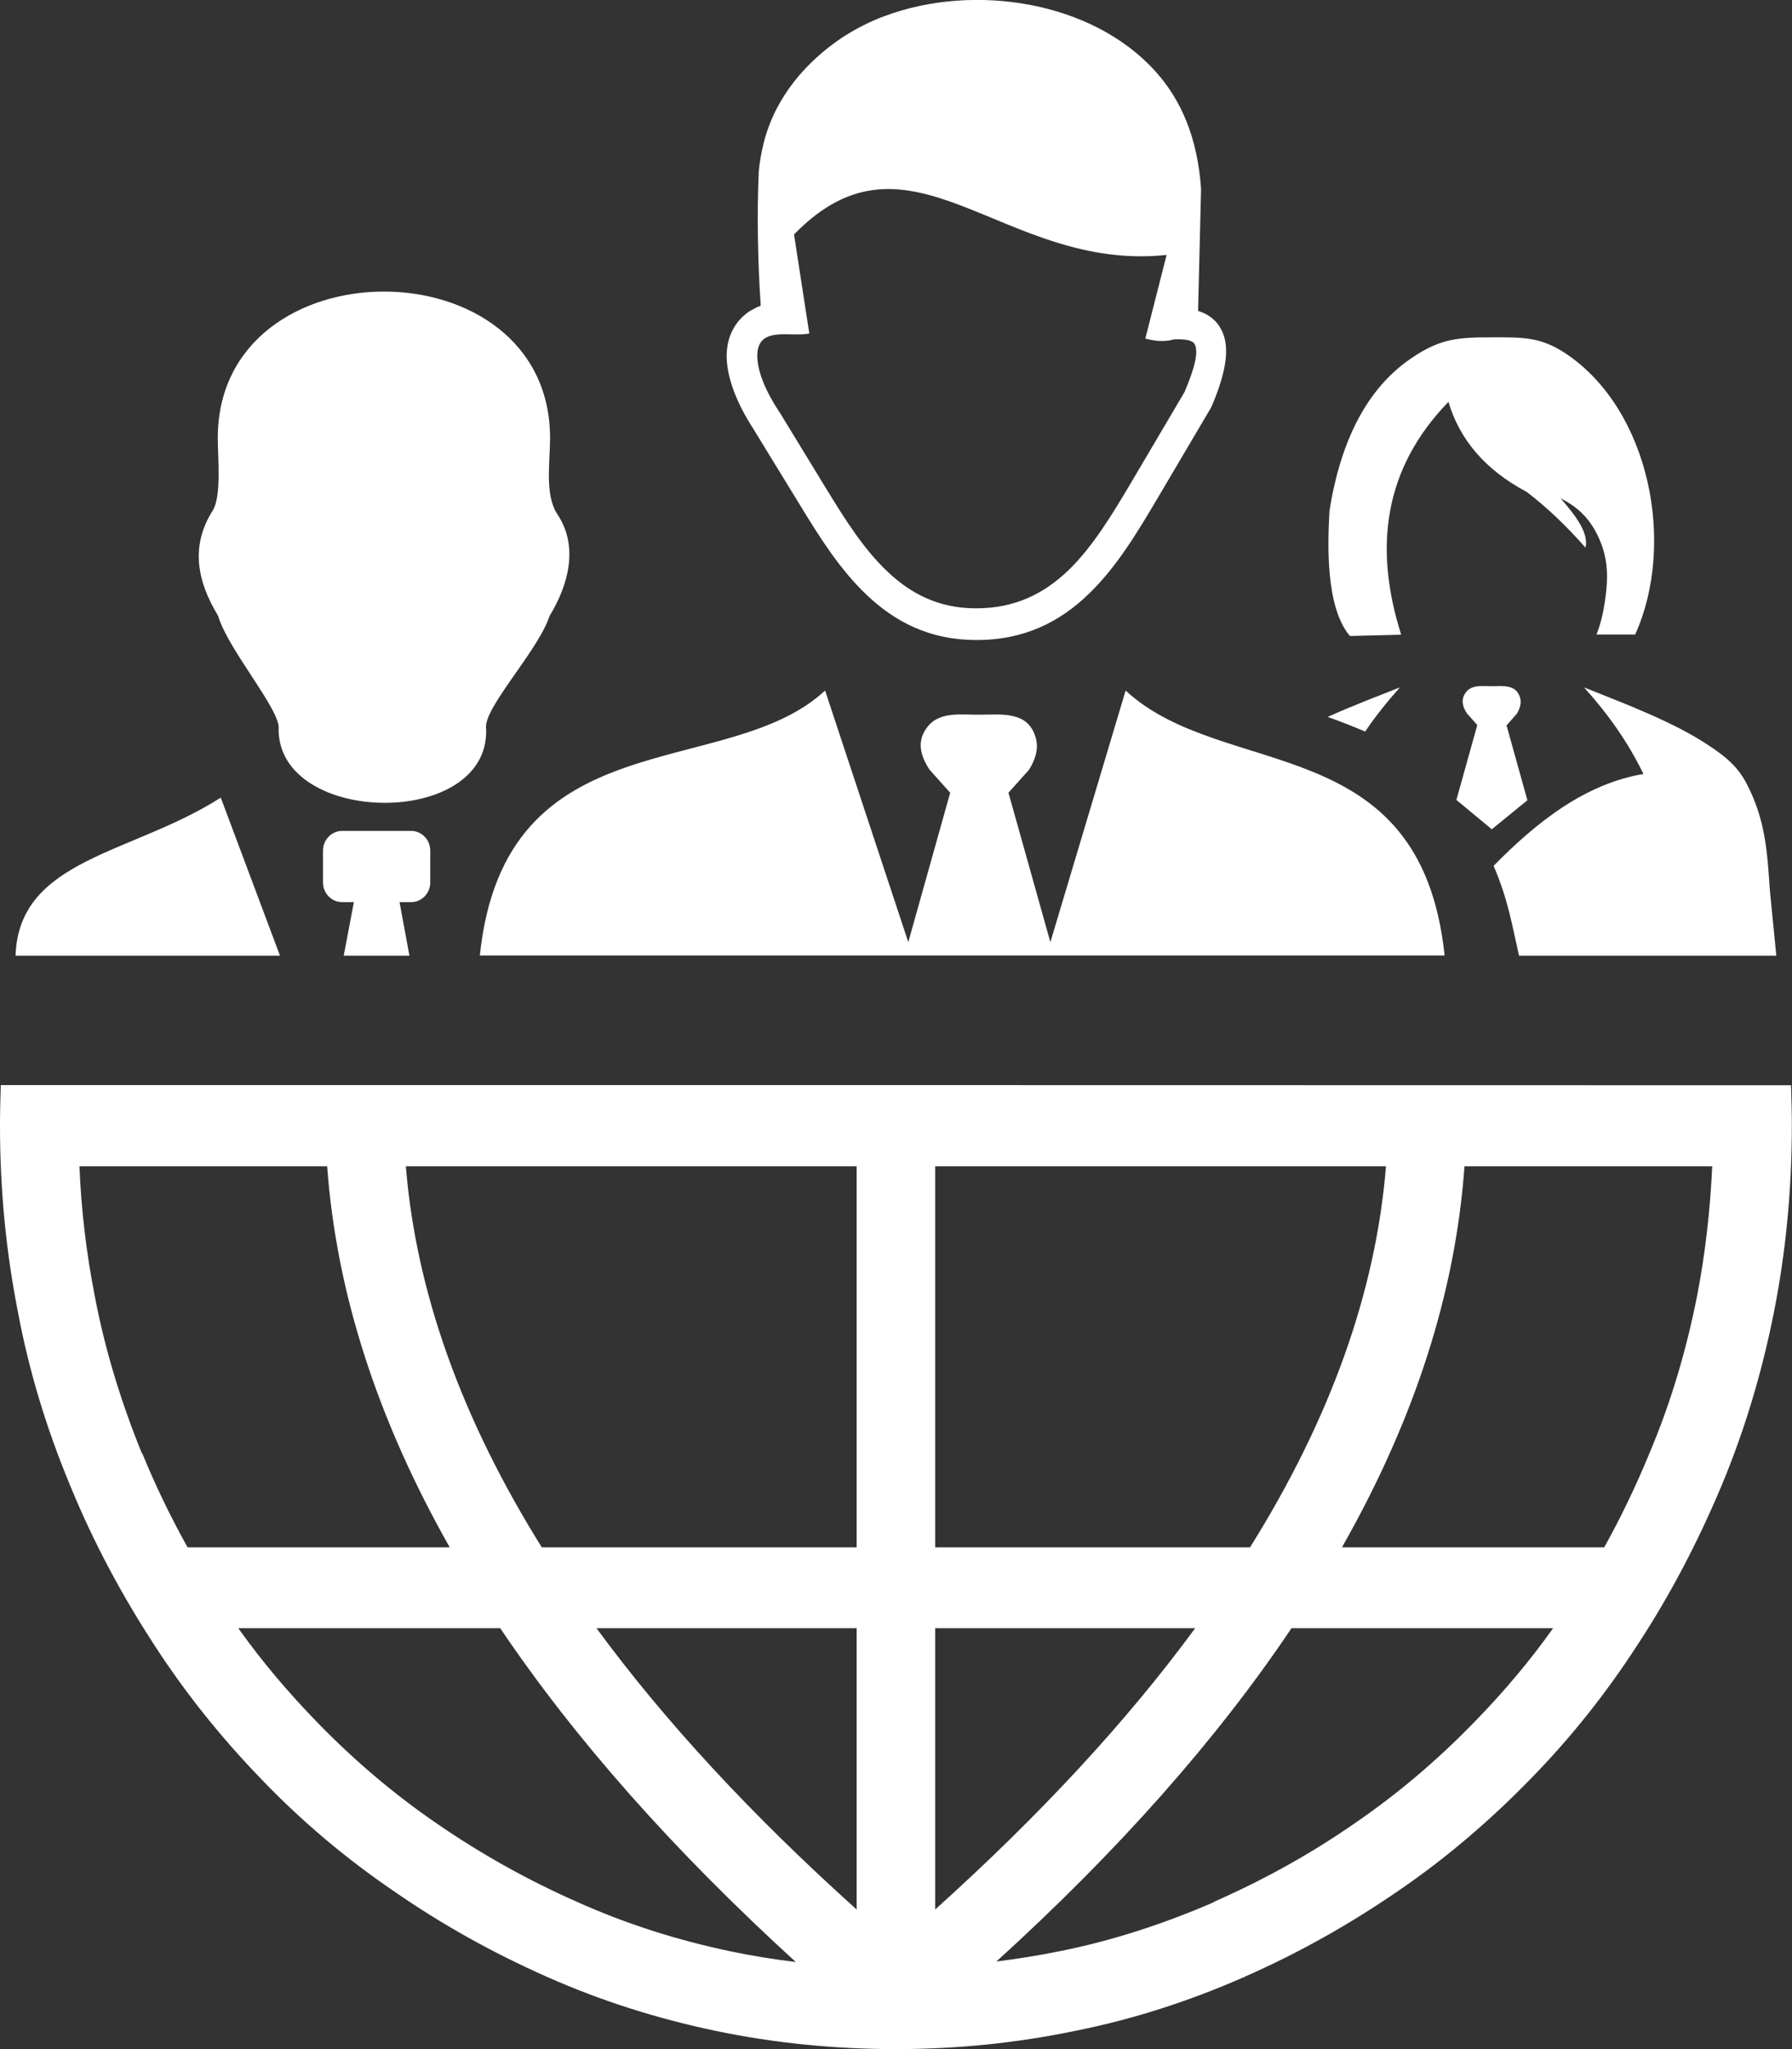 <?xml version="1.0" encoding="UTF-8"?> <svg xmlns="http://www.w3.org/2000/svg" width="21" height="24" viewBox="0 0 21 24" fill="none"><rect x="0" y="0" width="21" height="24" fill="#333333" stroke="none"/> <g clip-path="url(#clip0_142_497)"> <path d="M0.009 12.709C0.004 12.867 0 13.027 0 13.188C0 13.934 0.07 14.654 0.209 15.361C0.339 16.055 0.542 16.723 0.814 17.379C0.814 17.387 0.821 17.398 0.825 17.406C1.094 18.061 1.422 18.672 1.796 19.248C2.168 19.826 2.596 20.357 3.068 20.844C3.54 21.336 4.058 21.771 4.618 22.152C5.179 22.541 5.776 22.873 6.406 23.152C7.049 23.438 7.71 23.645 8.389 23.787C9.066 23.928 9.772 24 10.496 24C11.221 24 11.92 23.928 12.607 23.785C13.28 23.65 13.929 23.441 14.566 23.162C14.573 23.162 14.585 23.154 14.592 23.15C15.222 22.873 15.821 22.535 16.381 22.15C16.942 21.768 17.458 21.326 17.93 20.842C18.408 20.355 18.831 19.822 19.202 19.246C19.58 18.668 19.9 18.053 20.173 17.404C20.45 16.742 20.651 16.061 20.79 15.361C20.928 14.66 20.998 13.934 20.998 13.188C20.998 13.027 20.994 12.869 20.989 12.711C14.016 12.709 6.999 12.709 0.009 12.709ZM0.931 13.66H3.834C3.942 15.139 4.42 16.623 5.27 18.123H2.198C2.003 17.773 1.826 17.41 1.669 17.027C1.661 17.02 1.661 17.016 1.657 17.008C1.418 16.418 1.229 15.807 1.109 15.172C1.013 14.68 0.952 14.18 0.931 13.66ZM2.795 19.07H5.862C6.736 20.367 7.891 21.672 9.326 22.98C9.068 22.949 8.816 22.908 8.571 22.857C7.948 22.727 7.35 22.539 6.77 22.279C6.184 22.021 5.638 21.715 5.126 21.363C4.616 21.014 4.149 20.617 3.715 20.17C3.381 19.826 3.072 19.463 2.795 19.074V19.07ZM11.67 22.98C13.113 21.67 14.264 20.367 15.135 19.07H18.201C17.924 19.459 17.615 19.824 17.281 20.166C16.847 20.613 16.381 21.01 15.87 21.359C15.366 21.709 14.818 22.014 14.226 22.275C14.219 22.283 14.215 22.283 14.207 22.287C13.635 22.533 13.041 22.729 12.425 22.852C12.173 22.904 11.92 22.943 11.67 22.975V22.98ZM18.8 18.123H15.726C16.578 16.625 17.056 15.141 17.162 13.66H20.065C20.041 14.18 19.984 14.68 19.889 15.172C19.762 15.815 19.58 16.43 19.327 17.027C19.17 17.408 18.994 17.773 18.8 18.123ZM10.959 22.365V19.07H14.006C13.206 20.16 12.191 21.256 10.959 22.365ZM10.959 18.123V13.66H16.242C16.123 15.127 15.594 16.611 14.649 18.123H10.959ZM10.039 13.66V18.123H6.349C5.405 16.611 4.875 15.125 4.756 13.66H10.039ZM10.039 19.07V22.365C8.805 21.256 7.79 20.16 6.99 19.07H10.039Z" fill="white"></path> <path fill-rule="evenodd" clip-rule="evenodd" d="M15.819 7.449L16.147 7.441L16.42 7.434C16.1 6.424 16.208 5.496 16.974 4.707C17.103 5.141 17.395 5.498 17.892 5.762C18.129 5.943 18.358 6.162 18.58 6.414C18.62 6.246 18.47 6.045 18.288 5.836C18.457 5.922 18.611 6.041 18.723 6.272C18.851 6.539 18.849 6.766 18.806 7.055C18.785 7.19 18.755 7.315 18.709 7.432H19.162C19.64 6.375 19.337 4.809 18.358 4.147C18.057 3.943 17.843 3.951 17.49 3.951C17.086 3.951 16.879 3.963 16.534 4.199C16.026 4.547 15.713 5.147 15.58 5.981C15.556 6.397 15.537 7.115 15.819 7.449ZM0.182 11.193C0.222 10.053 1.549 10.008 2.587 9.342L3.281 11.193H0.182ZM4.682 10.566H4.819C4.942 10.566 5.042 10.463 5.042 10.336V9.963C5.042 9.836 4.942 9.732 4.819 9.732H4.009C3.886 9.732 3.785 9.836 3.785 9.963V10.336C3.785 10.463 3.886 10.566 4.009 10.566H4.147L4.028 11.193H4.798L4.682 10.566ZM3.265 8.537C3.292 8.32 2.67 7.607 2.556 7.213C2.314 6.815 2.226 6.402 2.492 5.981C2.598 5.813 2.552 5.361 2.552 5.131C2.552 2.844 6.446 2.842 6.446 5.131C6.446 5.42 6.381 5.797 6.533 6.025C6.787 6.406 6.656 6.861 6.44 7.215C6.303 7.631 5.653 8.303 5.697 8.539C5.736 9.711 3.258 9.672 3.265 8.537ZM9.669 8.088L10.644 11.035L11.135 9.285L10.894 9.016C10.784 8.852 10.762 8.711 10.822 8.588C10.953 8.324 11.221 8.371 11.471 8.371C11.735 8.371 12.061 8.32 12.142 8.66C12.169 8.775 12.135 8.893 12.059 9.016L11.818 9.285L12.309 11.035L13.191 8.088C14.338 9.152 16.65 8.529 16.929 11.191H5.623C5.917 8.389 8.513 9.162 9.669 8.088ZM8.875 4.186C8.881 4.352 8.964 4.568 9.129 4.82L9.133 4.824L9.677 5.715C9.895 6.072 10.121 6.434 10.405 6.699C10.673 6.953 11.002 7.125 11.433 7.125C11.901 7.127 12.241 6.947 12.52 6.68C12.81 6.4 13.041 6.014 13.269 5.629L13.881 4.592C14.006 4.299 14.044 4.121 14.002 4.035C13.98 3.986 13.894 3.969 13.758 3.975C13.663 4.002 13.553 4.002 13.422 3.965L13.671 2.986C11.752 3.19 10.673 1.34 9.305 2.746L9.484 3.906C9.262 3.953 8.86 3.805 8.875 4.186ZM14.04 3.641C14.169 3.682 14.262 3.756 14.319 3.875C14.412 4.065 14.374 4.348 14.202 4.752C14.198 4.76 14.194 4.766 14.192 4.774L13.572 5.824C13.331 6.231 13.088 6.639 12.762 6.953C12.425 7.281 12.004 7.5 11.431 7.496C10.896 7.494 10.492 7.285 10.162 6.973C9.844 6.674 9.603 6.289 9.374 5.914L8.829 5.024C8.628 4.713 8.524 4.43 8.516 4.195C8.513 4.082 8.532 3.982 8.573 3.891C8.617 3.797 8.681 3.717 8.771 3.654C8.814 3.627 8.863 3.6 8.915 3.58C8.881 3.1 8.869 2.504 8.892 2.006C8.903 1.885 8.926 1.764 8.958 1.641C9.097 1.129 9.448 0.719 9.878 0.434C10.03 0.336 10.197 0.25 10.373 0.186C11.416 -0.201 12.8 0.012 13.542 0.838C13.845 1.174 14.035 1.621 14.075 2.213L14.04 3.641ZM17.067 9.369L17.312 8.492L17.192 8.357C17.137 8.277 17.128 8.205 17.156 8.145C17.221 8.012 17.355 8.037 17.48 8.037C17.611 8.037 17.774 8.01 17.816 8.182C17.829 8.238 17.812 8.297 17.776 8.359L17.655 8.496L17.899 9.373L17.482 9.713L17.067 9.369ZM19.259 9.065C19.073 8.682 18.838 8.356 18.563 8.051C19.079 8.256 19.608 8.459 19.997 8.713C20.245 8.873 20.374 8.994 20.473 9.188C20.687 9.602 20.71 9.971 20.74 10.42L20.816 11.193H17.801C17.719 10.836 17.674 10.537 17.503 10.141C18.025 9.611 18.58 9.182 19.259 9.065ZM15.559 8.397C15.848 8.266 16.145 8.154 16.405 8.051C16.257 8.217 16.121 8.387 15.998 8.568C15.859 8.51 15.713 8.451 15.559 8.397Z" fill="white"></path> </g> <defs> <clipPath id="clip0_142_497"> <rect width="21" height="24" fill="white"></rect> </clipPath> </defs> </svg> 